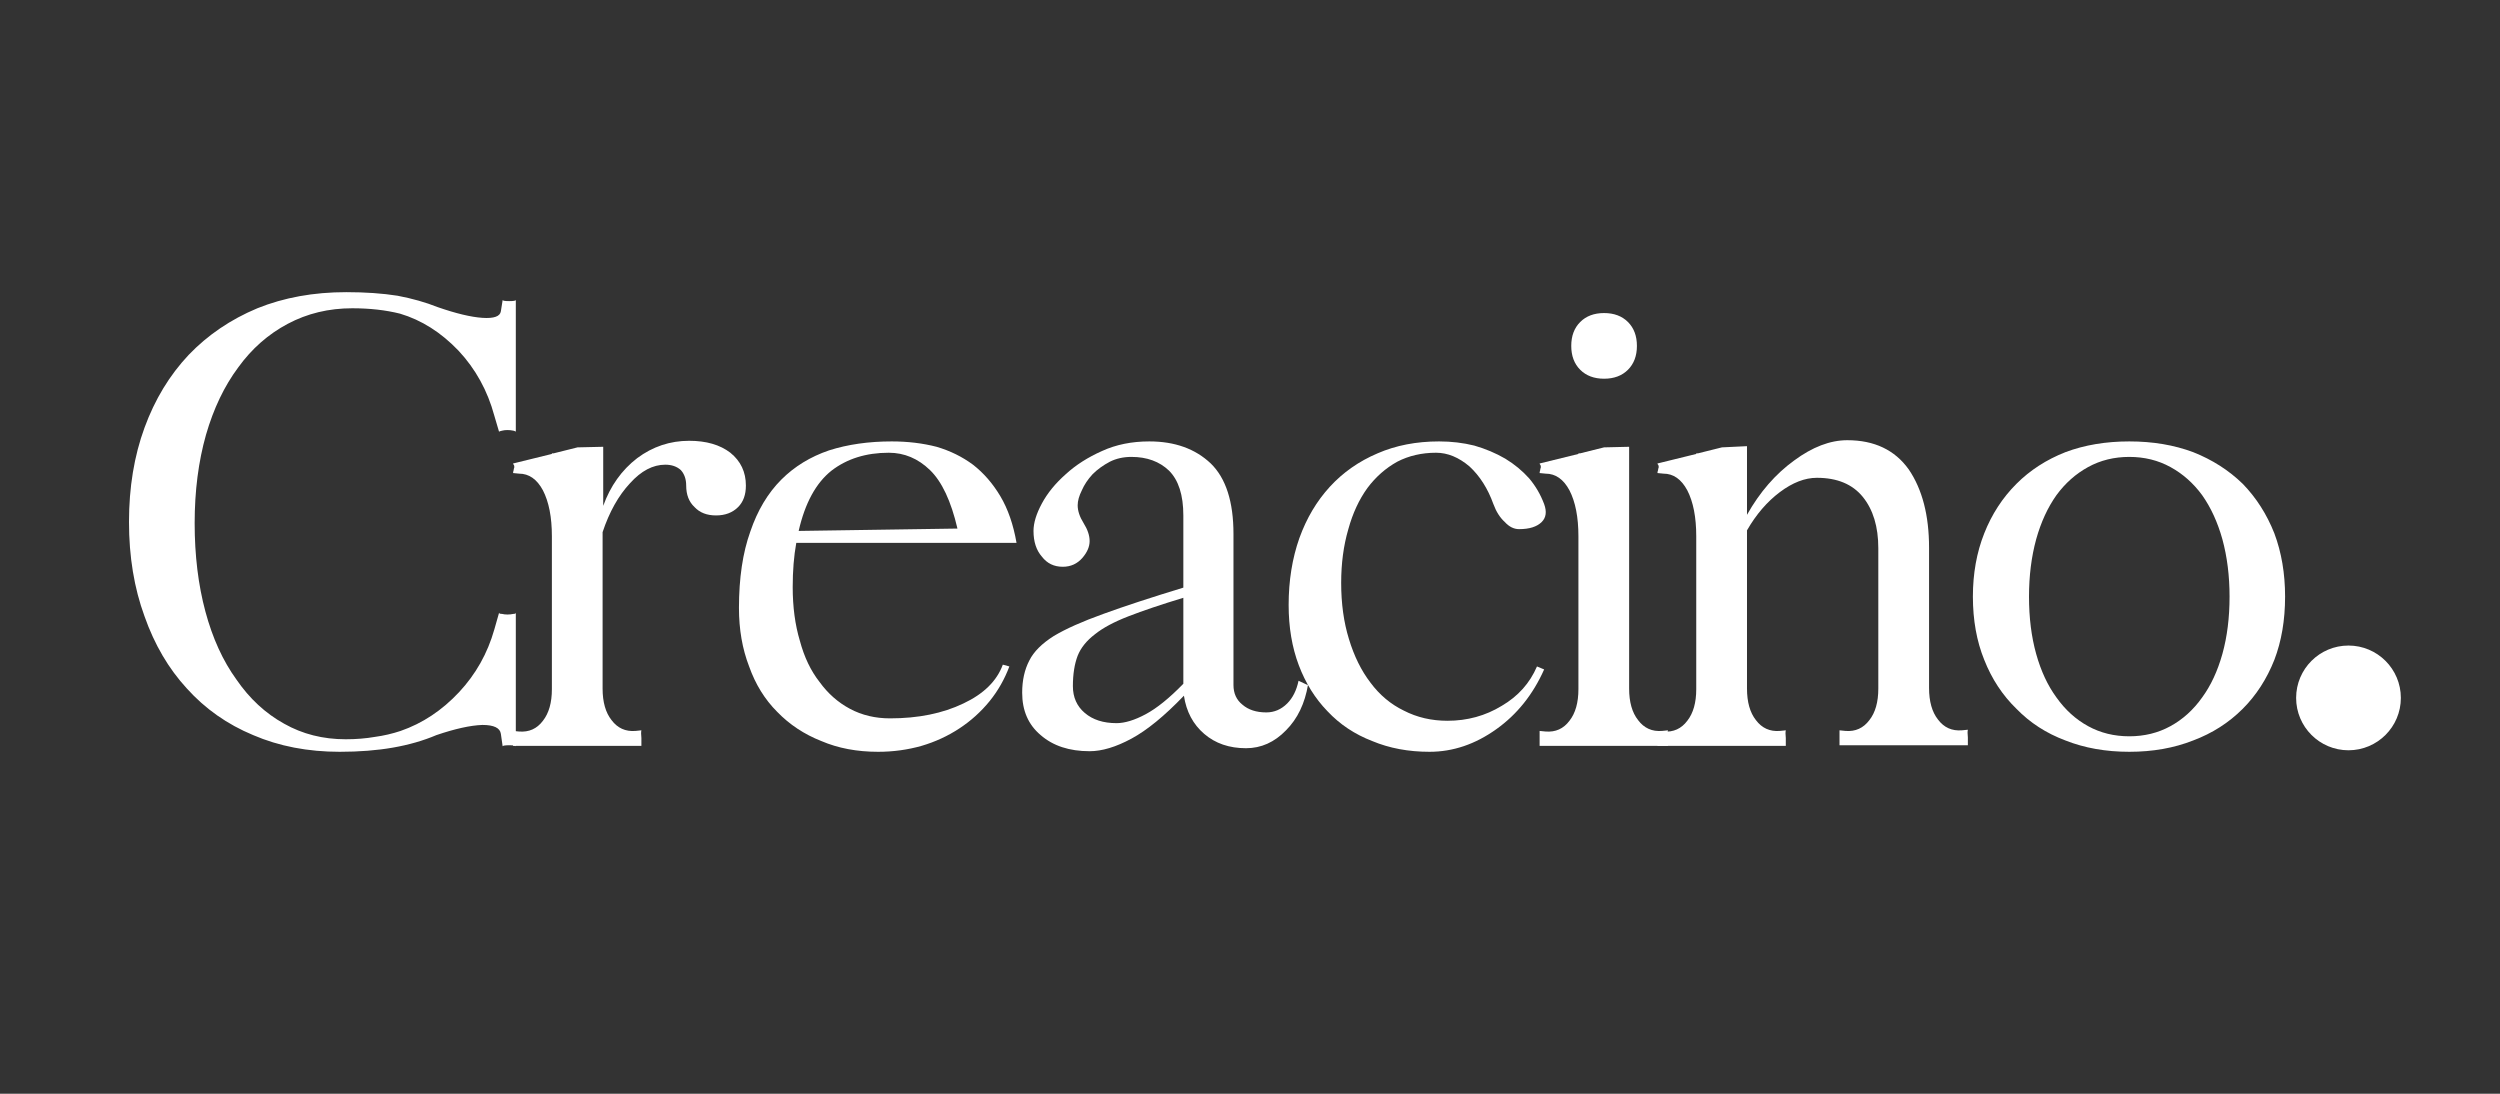 <svg version="1.0" preserveAspectRatio="xMidYMid meet" height="700" viewBox="0 0 1200 525" zoomAndPan="magnify" width="1600" xmlns:xlink="http://www.w3.org/1999/xlink" xmlns="http://www.w3.org/2000/svg"><rect x="0" y="0" width="1200" height="525" fill="#333333" stroke="none"/><defs><g></g><clipPath id="1192d37a08"><rect height="368" y="0" width="1052" x="0"></rect></clipPath><clipPath id="33d3124966"><path clip-rule="nonzero" d="M 1102.141 309.863 L 1152.41 309.863 L 1152.41 360.133 L 1102.141 360.133 Z M 1102.141 309.863"></path></clipPath><clipPath id="3e65e15671"><path clip-rule="nonzero" d="M 1127.273 309.863 C 1113.391 309.863 1102.141 321.117 1102.141 335 C 1102.141 348.879 1113.391 360.133 1127.273 360.133 C 1141.156 360.133 1152.41 348.879 1152.41 335 C 1152.41 321.117 1141.156 309.863 1127.273 309.863 Z M 1127.273 309.863"></path></clipPath><clipPath id="be554ab023"><path clip-rule="nonzero" d="M 0.141 0.863 L 50.41 0.863 L 50.41 51.133 L 0.141 51.133 Z M 0.141 0.863"></path></clipPath><clipPath id="d3606fceda"><path clip-rule="nonzero" d="M 25.273 0.863 C 11.391 0.863 0.141 12.117 0.141 26 C 0.141 39.879 11.391 51.133 25.273 51.133 C 39.156 51.133 50.41 39.879 50.41 26 C 50.41 12.117 39.156 0.863 25.273 0.863 Z M 25.273 0.863"></path></clipPath><clipPath id="d0664e6bb4"><rect height="52" y="0" width="51" x="0"></rect></clipPath></defs><g transform="matrix(1, 0, 0, 1, 47, 78)"><g clip-path="url(#1192d37a08)"><g fill-opacity="1" fill="#ffffff"><g transform="translate(0.591, 280.003)"><g><path d="M 189.688 -158.453 C 186.438 -170.484 180.703 -180.895 172.484 -189.688 C 164.086 -198.469 154.727 -204.391 144.406 -207.453 C 137.531 -209.172 129.891 -210.031 121.484 -210.031 C 110.211 -210.031 99.898 -207.547 90.547 -202.578 C 81.18 -197.609 73.254 -190.633 66.766 -181.656 C 60.078 -172.676 54.914 -161.883 51.281 -149.281 C 47.656 -136.477 45.844 -122.344 45.844 -106.875 C 45.844 -91.406 47.562 -77.27 51 -64.469 C 54.438 -51.664 59.406 -40.781 65.906 -31.812 C 72.207 -22.633 79.848 -15.566 88.828 -10.609 C 97.609 -5.641 107.445 -3.156 118.344 -3.156 C 123.301 -3.156 127.977 -3.535 132.375 -4.297 C 136.582 -4.867 140.691 -5.82 144.703 -7.156 C 155.203 -10.789 164.562 -17 172.781 -25.781 C 180.801 -34.383 186.438 -44.414 189.688 -55.875 L 191.969 -63.891 C 191.969 -63.516 192.445 -63.328 193.406 -63.328 C 194.164 -63.129 195.023 -63.031 195.984 -63.031 C 196.941 -63.031 197.895 -63.129 198.844 -63.328 C 199.613 -63.328 200 -63.516 200 -63.891 L 200 0.281 C 200 -0.094 198.945 -0.281 196.844 -0.281 C 194.738 -0.281 193.688 -0.094 193.688 0.281 L 192.828 -5.734 C 192.453 -8.598 189.492 -10.031 183.953 -10.031 C 178.223 -9.832 170.867 -8.207 161.891 -5.156 C 155.586 -2.477 148.613 -0.473 140.969 0.859 C 133.332 2.191 124.832 2.859 115.469 2.859 C 100.188 2.859 86.336 0.188 73.922 -5.156 C 61.504 -10.312 50.906 -17.758 42.125 -27.5 C 33.332 -37.051 26.551 -48.609 21.781 -62.172 C 16.812 -75.734 14.328 -90.828 14.328 -107.453 C 14.328 -124.066 16.812 -139.156 21.781 -152.719 C 26.738 -166.281 33.805 -177.93 42.984 -187.672 C 52.148 -197.223 63.133 -204.676 75.938 -210.031 C 88.727 -215.188 102.957 -217.766 118.625 -217.766 C 127.789 -217.766 136.004 -217.191 143.266 -216.047 C 150.328 -214.703 156.727 -212.883 162.469 -210.594 C 171.25 -207.539 178.41 -205.82 183.953 -205.438 C 189.492 -205.062 192.453 -206.113 192.828 -208.594 L 193.688 -214.031 C 193.688 -213.656 194.738 -213.469 196.844 -213.469 C 198.945 -213.469 200 -213.656 200 -214.031 L 200 -150.719 C 200 -150.906 199.613 -151.094 198.844 -151.281 C 197.895 -151.477 196.941 -151.578 195.984 -151.578 C 195.023 -151.578 194.164 -151.477 193.406 -151.281 C 192.445 -151.094 191.969 -150.906 191.969 -150.719 Z M 189.688 -158.453"></path></g></g></g><g fill-opacity="1" fill="#ffffff"><g transform="translate(193.544, 280.003)"><g><path d="M 49 -143.547 L 49 -115.188 C 52.438 -124.738 57.879 -132.379 65.328 -138.109 C 72.773 -143.648 81.082 -146.422 90.25 -146.422 C 98.469 -146.422 105.062 -144.508 110.031 -140.688 C 115 -136.676 117.484 -131.422 117.484 -124.922 C 117.484 -120.535 116.238 -117.098 113.75 -114.609 C 111.07 -111.93 107.539 -110.594 103.156 -110.594 C 98.758 -110.594 95.316 -111.93 92.828 -114.609 C 90.16 -117.098 88.828 -120.535 88.828 -124.922 C 88.828 -127.984 87.969 -130.469 86.25 -132.375 C 84.332 -134.094 81.848 -134.953 78.797 -134.953 C 72.867 -134.953 67.234 -131.992 61.891 -126.078 C 56.348 -120.148 51.953 -112.316 48.703 -102.578 L 48.703 -27.5 C 48.703 -21.008 50.141 -15.953 53.016 -12.328 C 55.879 -8.504 59.695 -6.781 64.469 -7.156 L 67.328 -7.453 C 67.141 -6.68 67.141 -5.438 67.328 -3.719 C 67.328 -1.812 67.328 -0.57 67.328 0 L 5.734 0 L 5.734 -7.156 L 8.594 -6.875 C 13.375 -6.488 17.195 -8.207 20.062 -12.031 C 22.926 -15.664 24.359 -20.727 24.359 -27.219 L 24.359 -100.578 C 24.359 -109.742 22.926 -117.098 20.062 -122.641 C 17.195 -127.984 13.375 -130.656 8.594 -130.656 L 5.734 -130.938 C 5.734 -131.32 5.828 -131.801 6.016 -132.375 C 6.016 -132.758 6.109 -133.141 6.297 -133.516 C 6.297 -133.711 6.297 -134 6.297 -134.375 L 6.016 -134.953 C 5.828 -135.141 5.734 -135.332 5.734 -135.531 L 24.359 -140.109 L 24.359 -140.406 L 25.219 -140.406 L 36.672 -143.266 Z M 49 -143.547"></path></g></g></g><g fill-opacity="1" fill="#ffffff"><g transform="translate(294.809, 280.003)"><g><path d="M 40.406 -97.422 C 39.258 -91.117 38.688 -84.051 38.688 -76.219 C 38.688 -66.664 39.832 -58.066 42.125 -50.422 C 44.219 -42.598 47.367 -36.008 51.578 -30.656 C 55.586 -25.113 60.457 -20.816 66.188 -17.766 C 71.914 -14.711 78.316 -13.188 85.391 -13.188 C 98.953 -13.188 110.695 -15.57 120.625 -20.344 C 130.363 -24.926 136.672 -31.133 139.547 -38.969 L 142.688 -38.109 C 140.395 -31.992 137.242 -26.453 133.234 -21.484 C 129.035 -16.328 124.164 -11.938 118.625 -8.312 C 113.082 -4.676 107.066 -1.906 100.578 0 C 93.891 1.906 86.914 2.859 79.656 2.859 C 69.531 2.859 60.457 1.141 52.438 -2.297 C 44.219 -5.535 37.148 -10.211 31.234 -16.328 C 25.305 -22.254 20.816 -29.516 17.766 -38.109 C 14.516 -46.516 12.891 -55.875 12.891 -66.188 C 12.891 -80.508 14.707 -92.734 18.344 -102.859 C 21.781 -112.984 26.742 -121.297 33.234 -127.797 C 39.535 -134.098 47.176 -138.773 56.156 -141.828 C 65.133 -144.691 75.164 -146.125 86.25 -146.125 C 93.883 -146.125 101.047 -145.266 107.734 -143.547 C 114.234 -141.641 120.062 -138.773 125.219 -134.953 C 130.375 -130.941 134.766 -125.879 138.391 -119.766 C 142.023 -113.648 144.602 -106.203 146.125 -97.422 L 40.109 -97.422 Z M 117.766 -104.297 C 114.703 -117.473 110.305 -126.832 104.578 -132.375 C 98.848 -137.914 92.258 -140.688 84.812 -140.688 C 73.926 -140.688 64.758 -137.82 57.312 -132.094 C 49.852 -126.164 44.598 -116.52 41.547 -103.156 L 118.047 -104.297 Z M 117.766 -104.297"></path></g></g></g><g fill-opacity="1" fill="#ffffff"><g transform="translate(430.457, 280.003)"><g><path d="M 150.422 -29.516 C 148.898 -20.348 145.367 -12.992 139.828 -7.453 C 134.285 -1.723 127.883 1.141 120.625 1.141 C 112.602 1.141 105.922 -1.148 100.578 -5.734 C 95.223 -10.316 91.973 -16.426 90.828 -24.062 C 81.473 -14.32 73.066 -7.445 65.609 -3.438 C 58.16 0.57 51.477 2.578 45.562 2.578 C 35.812 2.578 27.977 0 22.062 -5.156 C 16.145 -10.125 13.188 -16.906 13.188 -25.5 C 13.188 -31.426 14.332 -36.582 16.625 -40.969 C 18.719 -45.176 22.629 -49.094 28.359 -52.719 C 34.098 -56.156 42.023 -59.691 52.141 -63.328 C 62.078 -66.953 74.879 -71.156 90.547 -75.938 L 90.547 -110.594 C 90.547 -120.344 88.254 -127.508 83.672 -132.094 C 79.086 -136.488 73.066 -138.688 65.609 -138.688 C 61.797 -138.688 58.359 -137.922 55.297 -136.391 C 52.047 -134.672 49.273 -132.664 46.984 -130.375 C 44.691 -127.883 42.973 -125.305 41.828 -122.641 C 40.492 -119.961 39.828 -117.57 39.828 -115.469 C 39.828 -112.789 40.781 -109.926 42.688 -106.875 C 44.602 -103.82 45.562 -100.957 45.562 -98.281 C 45.562 -95.602 44.414 -92.926 42.125 -90.25 C 39.633 -87.383 36.484 -85.953 32.672 -85.953 C 28.461 -85.953 25.117 -87.578 22.641 -90.828 C 19.961 -93.891 18.625 -98 18.625 -103.156 C 18.625 -106.969 19.961 -111.359 22.641 -116.328 C 25.305 -121.297 29.125 -125.977 34.094 -130.375 C 38.875 -134.77 44.703 -138.492 51.578 -141.547 C 58.266 -144.598 65.812 -146.125 74.219 -146.125 C 86.438 -146.125 96.27 -142.594 103.719 -135.531 C 110.977 -128.457 114.609 -117.188 114.609 -101.719 L 114.609 -29.219 C 114.609 -25.207 116.039 -22.055 118.906 -19.766 C 121.77 -17.285 125.594 -16.047 130.375 -16.047 C 134.188 -16.047 137.531 -17.477 140.406 -20.344 C 143.07 -23.02 144.883 -26.648 145.844 -31.234 L 150.141 -29.219 Z M 90.547 -71.062 C 79.848 -67.812 71.062 -64.848 64.188 -62.172 C 57.312 -59.504 51.961 -56.641 48.141 -53.578 C 44.129 -50.523 41.359 -47.086 39.828 -43.266 C 38.297 -39.254 37.531 -34.383 37.531 -28.656 C 37.531 -23.301 39.441 -19.004 43.266 -15.766 C 47.086 -12.516 52.148 -10.891 58.453 -10.891 C 62.461 -10.891 67.141 -12.32 72.484 -15.188 C 77.836 -18.051 83.859 -22.922 90.547 -29.797 Z M 90.547 -71.062"></path></g></g></g><g fill-opacity="1" fill="#ffffff"><g transform="translate(558.656, 280.003)"><g><path d="M 135.531 -36.672 C 130.176 -24.641 122.535 -15.086 112.609 -8.016 C 102.484 -0.766 91.785 2.859 80.516 2.859 C 70.391 2.859 61.223 1.141 53.016 -2.297 C 44.609 -5.535 37.441 -10.312 31.516 -16.625 C 25.598 -22.727 21.016 -30.082 17.766 -38.688 C 14.516 -47.281 12.891 -56.926 12.891 -67.625 C 12.891 -79.27 14.609 -89.969 18.047 -99.719 C 21.484 -109.258 26.359 -117.473 32.672 -124.359 C 38.973 -131.234 46.613 -136.582 55.594 -140.406 C 64.375 -144.219 74.207 -146.125 85.094 -146.125 C 91.02 -146.125 96.656 -145.457 102 -144.125 C 107.352 -142.594 112.32 -140.492 116.906 -137.828 C 121.301 -135.148 125.117 -131.992 128.359 -128.359 C 131.422 -124.734 133.812 -120.629 135.531 -116.047 C 136.863 -112.41 136.477 -109.547 134.375 -107.453 C 132.082 -105.16 128.457 -104.016 123.5 -104.016 C 121.008 -104.016 118.719 -105.16 116.625 -107.453 C 114.32 -109.547 112.504 -112.41 111.172 -116.047 C 108.492 -123.492 104.676 -129.508 99.719 -134.094 C 94.551 -138.488 89.203 -140.688 83.672 -140.688 C 76.797 -140.688 70.586 -139.254 65.047 -136.391 C 59.504 -133.328 54.727 -129.125 50.719 -123.781 C 46.707 -118.238 43.648 -111.648 41.547 -104.016 C 39.254 -96.18 38.109 -87.582 38.109 -78.219 C 38.109 -68.289 39.348 -59.312 41.828 -51.281 C 44.316 -43.07 47.754 -36.102 52.141 -30.375 C 56.535 -24.445 61.883 -19.957 68.188 -16.906 C 74.5 -13.656 81.473 -12.031 89.109 -12.031 C 98.66 -12.031 107.352 -14.422 115.188 -19.203 C 123.02 -23.785 128.656 -30.086 132.094 -38.109 Z M 135.531 -36.672"></path></g></g></g><g fill-opacity="1" fill="#ffffff"><g transform="translate(683.703, 280.003)"><g><path d="M 39.25 -176.219 C 34.477 -176.219 30.66 -177.648 27.797 -180.516 C 24.93 -183.379 23.5 -187.195 23.5 -191.969 C 23.5 -196.75 24.93 -200.57 27.797 -203.438 C 30.66 -206.301 34.477 -207.734 39.25 -207.734 C 44.031 -207.734 47.852 -206.301 50.719 -203.438 C 53.582 -200.57 55.016 -196.75 55.016 -191.969 C 55.016 -187.195 53.582 -183.379 50.719 -180.516 C 47.852 -177.648 44.031 -176.219 39.25 -176.219 Z M 51.281 -143.547 L 51.281 -27.5 C 51.281 -21.008 52.719 -15.953 55.594 -12.328 C 58.457 -8.504 62.273 -6.781 67.047 -7.156 L 69.906 -7.453 C 69.719 -6.68 69.719 -5.438 69.906 -3.719 C 69.906 -1.812 69.906 -0.57 69.906 0 L 8.312 0 L 8.312 -7.156 L 11.172 -6.875 C 15.953 -6.488 19.773 -8.207 22.641 -12.031 C 25.504 -15.664 26.938 -20.727 26.938 -27.219 L 26.938 -100.578 C 26.938 -109.742 25.504 -117.098 22.641 -122.641 C 19.773 -127.984 15.953 -130.656 11.172 -130.656 L 8.312 -130.938 C 8.312 -131.32 8.406 -131.801 8.594 -132.375 C 8.594 -132.758 8.688 -133.141 8.875 -133.516 C 8.875 -133.711 8.875 -134 8.875 -134.375 L 8.594 -134.953 C 8.406 -135.141 8.312 -135.332 8.312 -135.531 L 26.938 -140.109 L 26.938 -140.406 L 27.797 -140.406 L 39.25 -143.266 Z M 51.281 -143.547"></path></g></g></g><g fill-opacity="1" fill="#ffffff"><g transform="translate(743.137, 280.003)"><g><path d="M 48.422 -143.844 L 48.422 -110.891 C 54.535 -121.773 62.082 -130.469 71.062 -136.969 C 79.844 -143.457 88.344 -146.703 96.562 -146.703 C 109.551 -146.703 119.391 -142.02 126.078 -132.656 C 132.566 -123.113 135.812 -110.602 135.812 -95.125 L 135.812 -27.797 C 135.812 -21.297 137.242 -16.234 140.109 -12.609 C 142.973 -8.785 146.797 -7.066 151.578 -7.453 L 154.438 -7.734 C 154.25 -6.973 154.25 -5.734 154.438 -4.016 C 154.438 -2.098 154.438 -0.852 154.438 -0.281 L 92.828 -0.281 L 92.828 -7.453 L 95.703 -7.156 C 100.473 -6.781 104.289 -8.504 107.156 -12.328 C 110.02 -15.953 111.453 -21.008 111.453 -27.5 L 111.453 -94.844 C 111.453 -105.156 108.973 -113.367 104.016 -119.484 C 99.047 -125.598 91.691 -128.656 81.953 -128.656 C 76.223 -128.656 70.301 -126.363 64.188 -121.781 C 58.07 -117.188 52.816 -111.07 48.422 -103.438 L 48.422 -27.5 C 48.422 -21.008 49.852 -15.953 52.719 -12.328 C 55.582 -8.504 59.406 -6.781 64.188 -7.156 L 67.047 -7.453 C 66.859 -6.68 66.859 -5.438 67.047 -3.719 C 67.047 -1.812 67.047 -0.57 67.047 0 L 5.438 0 L 5.438 -7.156 L 8.312 -6.875 C 13.082 -6.488 16.898 -8.207 19.766 -12.031 C 22.629 -15.664 24.062 -20.727 24.062 -27.219 L 24.062 -100.578 C 24.062 -109.742 22.629 -117.098 19.766 -122.641 C 16.898 -127.984 13.082 -130.656 8.312 -130.656 L 5.438 -130.938 C 5.438 -131.32 5.535 -131.801 5.734 -132.375 C 5.734 -132.758 5.828 -133.141 6.016 -133.516 C 6.016 -133.711 6.016 -134 6.016 -134.375 L 5.734 -134.953 C 5.535 -135.141 5.438 -135.332 5.438 -135.531 L 24.062 -140.109 L 24.062 -140.406 L 24.922 -140.406 L 36.391 -143.266 Z M 48.422 -143.844"></path></g></g></g><g fill-opacity="1" fill="#ffffff"><g transform="translate(887.094, 280.003)"><g><path d="M 39.828 -71.625 C 39.828 -61.508 40.973 -52.344 43.266 -44.125 C 45.555 -35.914 48.805 -28.941 53.016 -23.203 C 57.211 -17.285 62.27 -12.703 68.188 -9.453 C 74.113 -6.203 80.707 -4.578 87.969 -4.578 C 95.227 -4.578 101.816 -6.203 107.734 -9.453 C 113.66 -12.703 118.723 -17.285 122.922 -23.203 C 127.117 -28.941 130.363 -35.914 132.656 -44.125 C 134.945 -52.344 136.094 -61.508 136.094 -71.625 C 136.094 -81.562 134.945 -90.734 132.656 -99.141 C 130.363 -107.348 127.117 -114.414 122.922 -120.344 C 118.723 -126.07 113.66 -130.562 107.734 -133.812 C 101.816 -137.062 95.227 -138.688 87.969 -138.688 C 80.707 -138.688 74.113 -137.062 68.188 -133.812 C 62.27 -130.562 57.211 -126.07 53.016 -120.344 C 48.805 -114.414 45.555 -107.348 43.266 -99.141 C 40.973 -90.734 39.828 -81.562 39.828 -71.625 Z M 12.891 -71.625 C 12.891 -82.707 14.707 -92.832 18.344 -102 C 21.969 -111.176 27.125 -119.102 33.812 -125.781 C 40.301 -132.281 48.133 -137.344 57.312 -140.969 C 66.477 -144.406 76.695 -146.125 87.969 -146.125 C 99.238 -146.125 109.457 -144.406 118.625 -140.969 C 127.789 -137.344 135.719 -132.281 142.406 -125.781 C 148.895 -119.102 153.957 -111.176 157.594 -102 C 161.031 -92.832 162.75 -82.707 162.75 -71.625 C 162.75 -60.363 161.031 -50.242 157.594 -41.266 C 153.957 -32.086 148.895 -24.254 142.406 -17.766 C 135.719 -11.078 127.789 -6.016 118.625 -2.578 C 109.457 1.047 99.238 2.859 87.969 2.859 C 76.695 2.859 66.477 1.047 57.312 -2.578 C 48.133 -6.016 40.301 -11.078 33.812 -17.766 C 27.125 -24.254 21.969 -32.086 18.344 -41.266 C 14.707 -50.242 12.891 -60.363 12.891 -71.625 Z M 12.891 -71.625"></path></g></g></g></g></g><g clip-path="url(#33d3124966)"><g clip-path="url(#3e65e15671)"><g transform="matrix(1, 0, 0, 1, 1102, 309)"><g clip-path="url(#d0664e6bb4)"><g clip-path="url(#be554ab023)"><g clip-path="url(#d3606fceda)"><path fill-rule="nonzero" fill-opacity="1" d="M 0.141 0.863 L 50.41 0.863 L 50.41 51.133 L 0.141 51.133 Z M 0.141 0.863" fill="#ffffff"></path></g></g></g></g></g></g></svg>